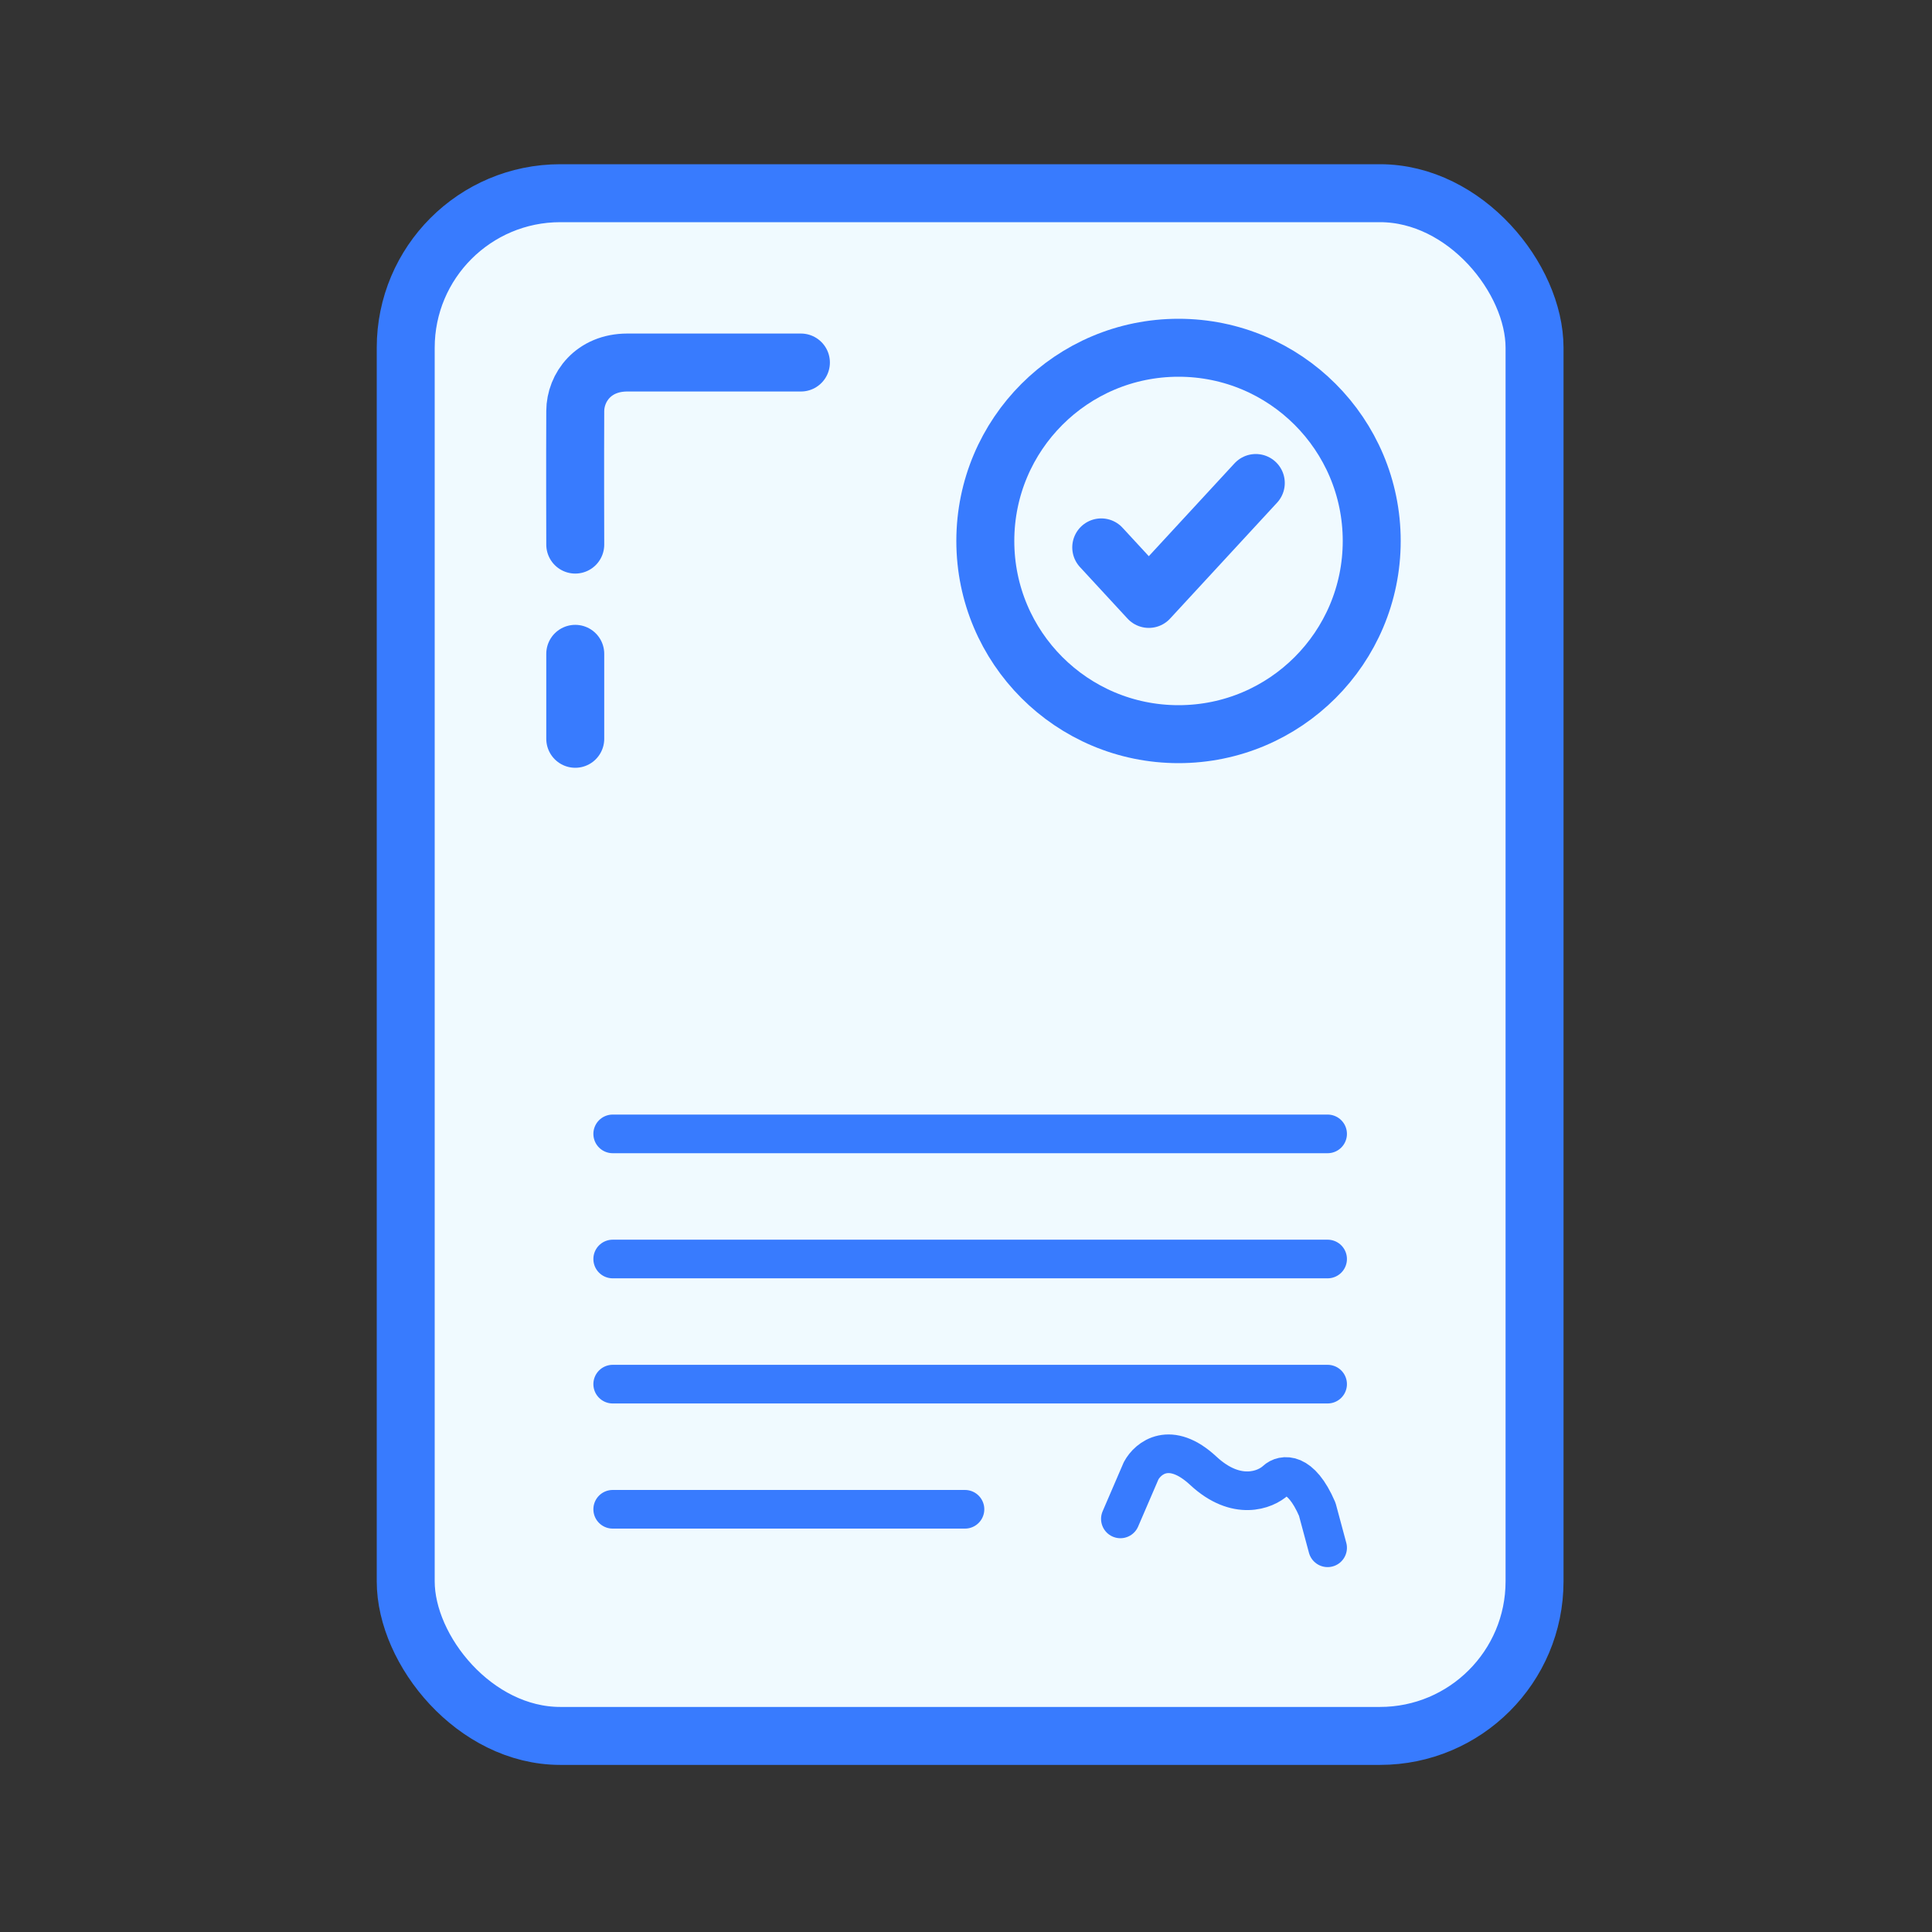 <svg width="100" height="100" viewBox="0 0 100 100" fill="none" xmlns="http://www.w3.org/2000/svg">
<rect x="0" y="0" width="100" height="100" fill="#333333" stroke="none"/>
<rect x="21" y="10" width="58.428" height="79.851" rx="8" fill="#F0FAFF" stroke="#387BFE" stroke-width="3"/>
<path d="M41.455 18.764C41.455 18.764 35.166 18.764 32.47 18.764C30.716 18.764 29.781 20.05 29.775 21.277C29.762 23.79 29.775 28.188 29.775 28.188M29.775 33.842V38.24" stroke="#387BFE" stroke-width="3" stroke-linecap="round"/>
<circle cx="61" cy="28" r="10" stroke="#387BFE" stroke-width="3"/>
<path d="M57 28.333L59.462 31L65 25" stroke="#387BFE" stroke-width="3" stroke-linecap="round" stroke-linejoin="round"/>
<path d="M31.713 58.69H68.717M31.713 65.166H68.717M31.713 71.643H68.717M31.713 78.12H49.947M57.991 78.618L59.064 76.127C59.421 75.463 60.565 74.533 62.282 76.127C63.998 77.722 65.499 77.124 66.035 76.626C66.393 76.293 67.323 76.127 68.181 78.12L68.717 80.113" stroke="#387BFE" stroke-width="2" stroke-linecap="round" stroke-linejoin="round"/>
</svg>
